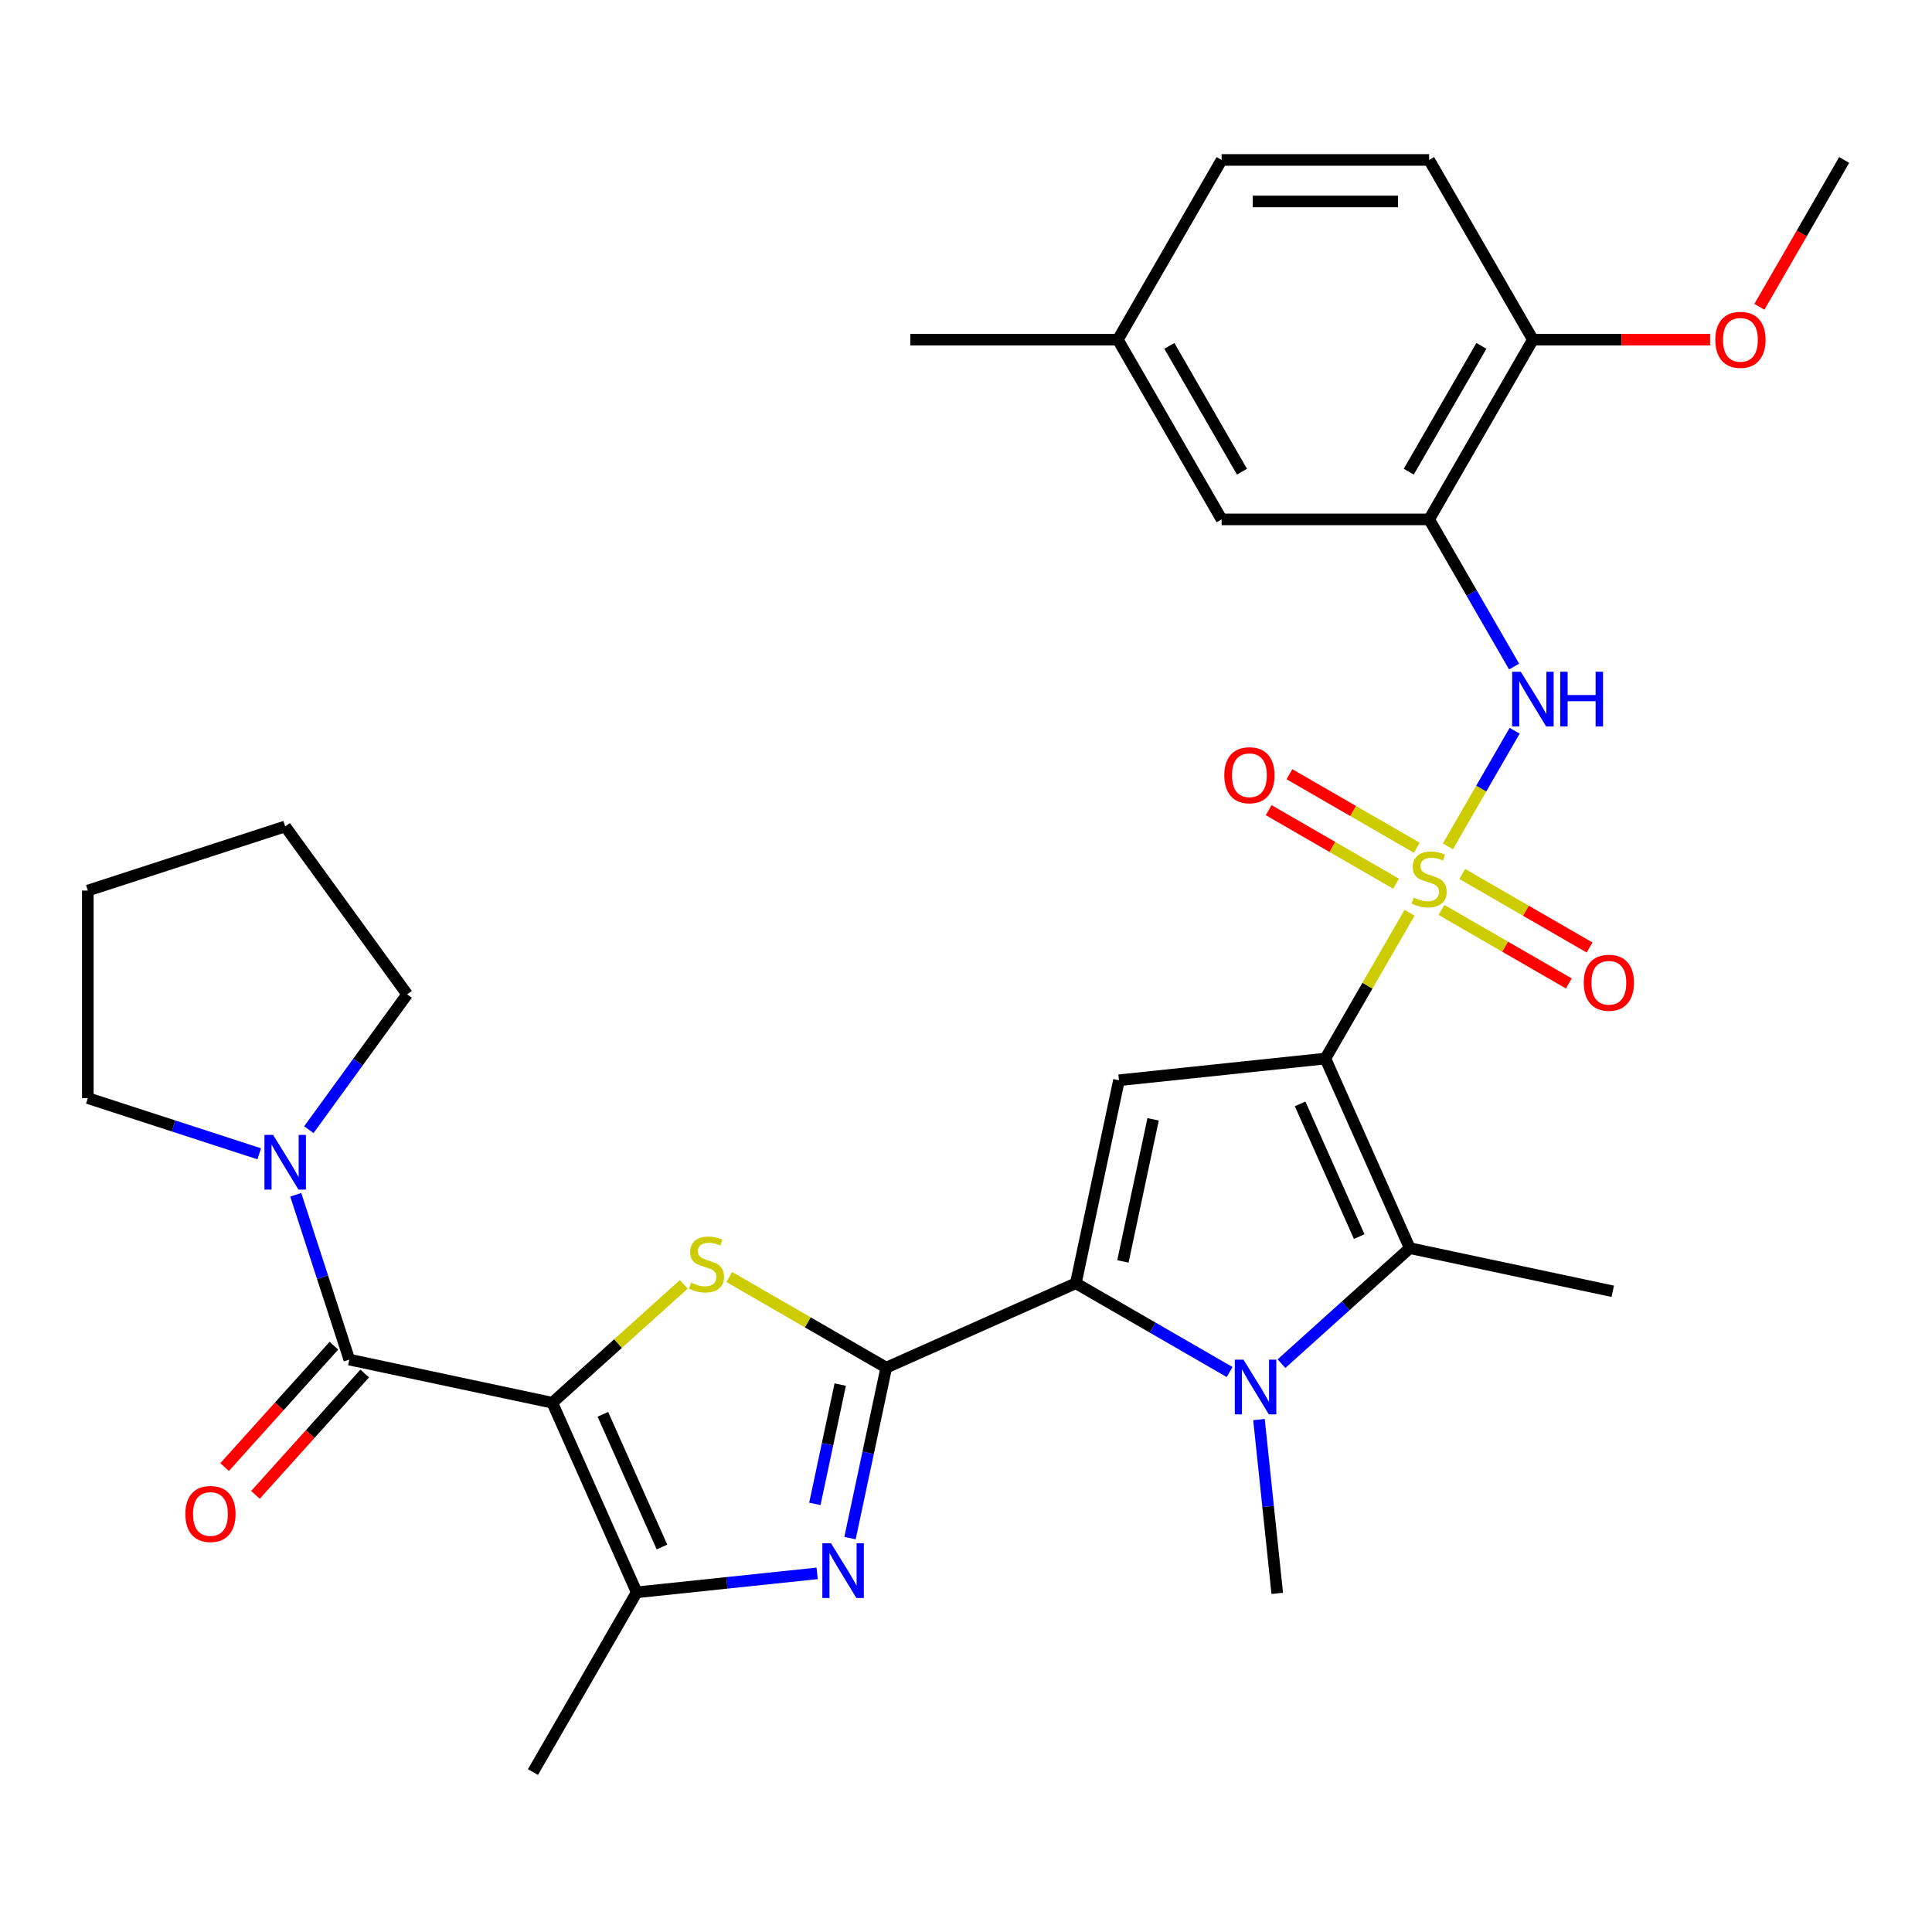 <?xml version='1.0' encoding='iso-8859-1'?>
<svg version='1.1' baseProfile='full'
              xmlns='http://www.w3.org/2000/svg'
                      xmlns:rdkit='http://www.rdkit.org/xml'
                      xmlns:xlink='http://www.w3.org/1999/xlink'
                  xml:space='preserve'
width='1000px' height='1000px' viewBox='0 0 1000 1000'>
<!-- END OF HEADER -->
<rect style='opacity:1.0;fill:#FFFFFF;stroke:none' width='1000' height='1000' x='0' y='0'> </rect>
<path class='bond-0' d='M 686.009,547.908 L 707.792,510.178' style='fill:none;fill-rule:evenodd;stroke:#000000;stroke-width:6px;stroke-linecap:butt;stroke-linejoin:miter;stroke-opacity:1' />
<path class='bond-0' d='M 707.792,510.178 L 729.575,472.449' style='fill:none;fill-rule:evenodd;stroke:#CCCC00;stroke-width:6px;stroke-linecap:butt;stroke-linejoin:miter;stroke-opacity:1' />
<path class='bond-6' d='M 686.009,547.908 L 579.182,559.136' style='fill:none;fill-rule:evenodd;stroke:#000000;stroke-width:6px;stroke-linecap:butt;stroke-linejoin:miter;stroke-opacity:1' />
<path class='bond-7' d='M 686.009,547.908 L 729.698,646.036' style='fill:none;fill-rule:evenodd;stroke:#000000;stroke-width:6px;stroke-linecap:butt;stroke-linejoin:miter;stroke-opacity:1' />
<path class='bond-7' d='M 672.936,571.365 L 703.519,640.055' style='fill:none;fill-rule:evenodd;stroke:#000000;stroke-width:6px;stroke-linecap:butt;stroke-linejoin:miter;stroke-opacity:1' />
<path class='bond-11' d='M 749.419,438.078 L 766.698,408.149' style='fill:none;fill-rule:evenodd;stroke:#CCCC00;stroke-width:6px;stroke-linecap:butt;stroke-linejoin:miter;stroke-opacity:1' />
<path class='bond-11' d='M 766.698,408.149 L 783.978,378.22' style='fill:none;fill-rule:evenodd;stroke:#0000FF;stroke-width:6px;stroke-linecap:butt;stroke-linejoin:miter;stroke-opacity:1' />
<path class='bond-14' d='M 733.321,438.789 L 700.365,419.761' style='fill:none;fill-rule:evenodd;stroke:#CCCC00;stroke-width:6px;stroke-linecap:butt;stroke-linejoin:miter;stroke-opacity:1' />
<path class='bond-14' d='M 700.365,419.761 L 667.408,400.734' style='fill:none;fill-rule:evenodd;stroke:#FF0000;stroke-width:6px;stroke-linecap:butt;stroke-linejoin:miter;stroke-opacity:1' />
<path class='bond-14' d='M 722.58,457.393 L 689.623,438.366' style='fill:none;fill-rule:evenodd;stroke:#CCCC00;stroke-width:6px;stroke-linecap:butt;stroke-linejoin:miter;stroke-opacity:1' />
<path class='bond-14' d='M 689.623,438.366 L 656.667,419.339' style='fill:none;fill-rule:evenodd;stroke:#FF0000;stroke-width:6px;stroke-linecap:butt;stroke-linejoin:miter;stroke-opacity:1' />
<path class='bond-15' d='M 746.111,470.979 L 779.067,490.006' style='fill:none;fill-rule:evenodd;stroke:#CCCC00;stroke-width:6px;stroke-linecap:butt;stroke-linejoin:miter;stroke-opacity:1' />
<path class='bond-15' d='M 779.067,490.006 L 812.023,509.034' style='fill:none;fill-rule:evenodd;stroke:#FF0000;stroke-width:6px;stroke-linecap:butt;stroke-linejoin:miter;stroke-opacity:1' />
<path class='bond-15' d='M 756.852,452.374 L 789.808,471.401' style='fill:none;fill-rule:evenodd;stroke:#CCCC00;stroke-width:6px;stroke-linecap:butt;stroke-linejoin:miter;stroke-opacity:1' />
<path class='bond-15' d='M 789.808,471.401 L 822.765,490.429' style='fill:none;fill-rule:evenodd;stroke:#FF0000;stroke-width:6px;stroke-linecap:butt;stroke-linejoin:miter;stroke-opacity:1' />
<path class='bond-1' d='M 285.873,726.06 L 319.902,695.419' style='fill:none;fill-rule:evenodd;stroke:#000000;stroke-width:6px;stroke-linecap:butt;stroke-linejoin:miter;stroke-opacity:1' />
<path class='bond-1' d='M 319.902,695.419 L 353.932,664.779' style='fill:none;fill-rule:evenodd;stroke:#CCCC00;stroke-width:6px;stroke-linecap:butt;stroke-linejoin:miter;stroke-opacity:1' />
<path class='bond-9' d='M 285.873,726.06 L 180.805,703.727' style='fill:none;fill-rule:evenodd;stroke:#000000;stroke-width:6px;stroke-linecap:butt;stroke-linejoin:miter;stroke-opacity:1' />
<path class='bond-33' d='M 285.873,726.06 L 329.562,824.188' style='fill:none;fill-rule:evenodd;stroke:#000000;stroke-width:6px;stroke-linecap:butt;stroke-linejoin:miter;stroke-opacity:1' />
<path class='bond-33' d='M 312.052,732.041 L 342.634,800.731' style='fill:none;fill-rule:evenodd;stroke:#000000;stroke-width:6px;stroke-linecap:butt;stroke-linejoin:miter;stroke-opacity:1' />
<path class='bond-2' d='M 458.721,707.893 L 556.849,664.203' style='fill:none;fill-rule:evenodd;stroke:#000000;stroke-width:6px;stroke-linecap:butt;stroke-linejoin:miter;stroke-opacity:1' />
<path class='bond-4' d='M 458.721,707.893 L 418.092,684.435' style='fill:none;fill-rule:evenodd;stroke:#000000;stroke-width:6px;stroke-linecap:butt;stroke-linejoin:miter;stroke-opacity:1' />
<path class='bond-4' d='M 418.092,684.435 L 377.463,660.978' style='fill:none;fill-rule:evenodd;stroke:#CCCC00;stroke-width:6px;stroke-linecap:butt;stroke-linejoin:miter;stroke-opacity:1' />
<path class='bond-8' d='M 458.721,707.893 L 449.345,752.004' style='fill:none;fill-rule:evenodd;stroke:#000000;stroke-width:6px;stroke-linecap:butt;stroke-linejoin:miter;stroke-opacity:1' />
<path class='bond-8' d='M 449.345,752.004 L 439.969,796.115' style='fill:none;fill-rule:evenodd;stroke:#0000FF;stroke-width:6px;stroke-linecap:butt;stroke-linejoin:miter;stroke-opacity:1' />
<path class='bond-8' d='M 434.895,716.659 L 428.332,747.537' style='fill:none;fill-rule:evenodd;stroke:#000000;stroke-width:6px;stroke-linecap:butt;stroke-linejoin:miter;stroke-opacity:1' />
<path class='bond-8' d='M 428.332,747.537 L 421.768,778.415' style='fill:none;fill-rule:evenodd;stroke:#0000FF;stroke-width:6px;stroke-linecap:butt;stroke-linejoin:miter;stroke-opacity:1' />
<path class='bond-3' d='M 556.849,664.203 L 579.182,559.136' style='fill:none;fill-rule:evenodd;stroke:#000000;stroke-width:6px;stroke-linecap:butt;stroke-linejoin:miter;stroke-opacity:1' />
<path class='bond-3' d='M 581.213,652.909 L 596.846,579.362' style='fill:none;fill-rule:evenodd;stroke:#000000;stroke-width:6px;stroke-linecap:butt;stroke-linejoin:miter;stroke-opacity:1' />
<path class='bond-32' d='M 556.849,664.203 L 596.649,687.181' style='fill:none;fill-rule:evenodd;stroke:#000000;stroke-width:6px;stroke-linecap:butt;stroke-linejoin:miter;stroke-opacity:1' />
<path class='bond-32' d='M 596.649,687.181 L 636.448,710.159' style='fill:none;fill-rule:evenodd;stroke:#0000FF;stroke-width:6px;stroke-linecap:butt;stroke-linejoin:miter;stroke-opacity:1' />
<path class='bond-5' d='M 663.299,705.822 L 696.498,675.929' style='fill:none;fill-rule:evenodd;stroke:#0000FF;stroke-width:6px;stroke-linecap:butt;stroke-linejoin:miter;stroke-opacity:1' />
<path class='bond-5' d='M 696.498,675.929 L 729.698,646.036' style='fill:none;fill-rule:evenodd;stroke:#000000;stroke-width:6px;stroke-linecap:butt;stroke-linejoin:miter;stroke-opacity:1' />
<path class='bond-20' d='M 651.644,734.756 L 656.373,779.746' style='fill:none;fill-rule:evenodd;stroke:#0000FF;stroke-width:6px;stroke-linecap:butt;stroke-linejoin:miter;stroke-opacity:1' />
<path class='bond-20' d='M 656.373,779.746 L 661.101,824.737' style='fill:none;fill-rule:evenodd;stroke:#000000;stroke-width:6px;stroke-linecap:butt;stroke-linejoin:miter;stroke-opacity:1' />
<path class='bond-22' d='M 729.698,646.036 L 834.766,668.369' style='fill:none;fill-rule:evenodd;stroke:#000000;stroke-width:6px;stroke-linecap:butt;stroke-linejoin:miter;stroke-opacity:1' />
<path class='bond-10' d='M 422.963,814.371 L 376.263,819.28' style='fill:none;fill-rule:evenodd;stroke:#0000FF;stroke-width:6px;stroke-linecap:butt;stroke-linejoin:miter;stroke-opacity:1' />
<path class='bond-10' d='M 376.263,819.28 L 329.562,824.188' style='fill:none;fill-rule:evenodd;stroke:#000000;stroke-width:6px;stroke-linecap:butt;stroke-linejoin:miter;stroke-opacity:1' />
<path class='bond-13' d='M 180.805,703.727 L 166.945,661.071' style='fill:none;fill-rule:evenodd;stroke:#000000;stroke-width:6px;stroke-linecap:butt;stroke-linejoin:miter;stroke-opacity:1' />
<path class='bond-13' d='M 166.945,661.071 L 153.085,618.415' style='fill:none;fill-rule:evenodd;stroke:#0000FF;stroke-width:6px;stroke-linecap:butt;stroke-linejoin:miter;stroke-opacity:1' />
<path class='bond-17' d='M 172.823,696.539 L 144.541,727.949' style='fill:none;fill-rule:evenodd;stroke:#000000;stroke-width:6px;stroke-linecap:butt;stroke-linejoin:miter;stroke-opacity:1' />
<path class='bond-17' d='M 144.541,727.949 L 116.26,759.359' style='fill:none;fill-rule:evenodd;stroke:#FF0000;stroke-width:6px;stroke-linecap:butt;stroke-linejoin:miter;stroke-opacity:1' />
<path class='bond-17' d='M 188.788,710.914 L 160.506,742.324' style='fill:none;fill-rule:evenodd;stroke:#000000;stroke-width:6px;stroke-linecap:butt;stroke-linejoin:miter;stroke-opacity:1' />
<path class='bond-17' d='M 160.506,742.324 L 132.225,773.734' style='fill:none;fill-rule:evenodd;stroke:#FF0000;stroke-width:6px;stroke-linecap:butt;stroke-linejoin:miter;stroke-opacity:1' />
<path class='bond-24' d='M 329.562,824.188 L 275.855,917.212' style='fill:none;fill-rule:evenodd;stroke:#000000;stroke-width:6px;stroke-linecap:butt;stroke-linejoin:miter;stroke-opacity:1' />
<path class='bond-12' d='M 783.698,345.014 L 761.707,306.925' style='fill:none;fill-rule:evenodd;stroke:#0000FF;stroke-width:6px;stroke-linecap:butt;stroke-linejoin:miter;stroke-opacity:1' />
<path class='bond-12' d='M 761.707,306.925 L 739.716,268.836' style='fill:none;fill-rule:evenodd;stroke:#000000;stroke-width:6px;stroke-linecap:butt;stroke-linejoin:miter;stroke-opacity:1' />
<path class='bond-16' d='M 739.716,268.836 L 793.423,175.812' style='fill:none;fill-rule:evenodd;stroke:#000000;stroke-width:6px;stroke-linecap:butt;stroke-linejoin:miter;stroke-opacity:1' />
<path class='bond-16' d='M 729.167,244.141 L 766.762,179.024' style='fill:none;fill-rule:evenodd;stroke:#000000;stroke-width:6px;stroke-linecap:butt;stroke-linejoin:miter;stroke-opacity:1' />
<path class='bond-18' d='M 739.716,268.836 L 632.301,268.836' style='fill:none;fill-rule:evenodd;stroke:#000000;stroke-width:6px;stroke-linecap:butt;stroke-linejoin:miter;stroke-opacity:1' />
<path class='bond-26' d='M 134.187,597.207 L 89.821,582.792' style='fill:none;fill-rule:evenodd;stroke:#0000FF;stroke-width:6px;stroke-linecap:butt;stroke-linejoin:miter;stroke-opacity:1' />
<path class='bond-26' d='M 89.821,582.792 L 45.455,568.376' style='fill:none;fill-rule:evenodd;stroke:#000000;stroke-width:6px;stroke-linecap:butt;stroke-linejoin:miter;stroke-opacity:1' />
<path class='bond-27' d='M 159.851,584.724 L 185.3,549.697' style='fill:none;fill-rule:evenodd;stroke:#0000FF;stroke-width:6px;stroke-linecap:butt;stroke-linejoin:miter;stroke-opacity:1' />
<path class='bond-27' d='M 185.3,549.697 L 210.749,514.669' style='fill:none;fill-rule:evenodd;stroke:#000000;stroke-width:6px;stroke-linecap:butt;stroke-linejoin:miter;stroke-opacity:1' />
<path class='bond-19' d='M 793.423,175.812 L 739.716,82.788' style='fill:none;fill-rule:evenodd;stroke:#000000;stroke-width:6px;stroke-linecap:butt;stroke-linejoin:miter;stroke-opacity:1' />
<path class='bond-25' d='M 793.423,175.812 L 839.288,175.812' style='fill:none;fill-rule:evenodd;stroke:#000000;stroke-width:6px;stroke-linecap:butt;stroke-linejoin:miter;stroke-opacity:1' />
<path class='bond-25' d='M 839.288,175.812 L 885.153,175.812' style='fill:none;fill-rule:evenodd;stroke:#FF0000;stroke-width:6px;stroke-linecap:butt;stroke-linejoin:miter;stroke-opacity:1' />
<path class='bond-21' d='M 632.301,268.836 L 578.594,175.812' style='fill:none;fill-rule:evenodd;stroke:#000000;stroke-width:6px;stroke-linecap:butt;stroke-linejoin:miter;stroke-opacity:1' />
<path class='bond-21' d='M 642.85,244.141 L 605.255,179.024' style='fill:none;fill-rule:evenodd;stroke:#000000;stroke-width:6px;stroke-linecap:butt;stroke-linejoin:miter;stroke-opacity:1' />
<path class='bond-34' d='M 739.716,82.788 L 632.301,82.788' style='fill:none;fill-rule:evenodd;stroke:#000000;stroke-width:6px;stroke-linecap:butt;stroke-linejoin:miter;stroke-opacity:1' />
<path class='bond-34' d='M 723.604,104.271 L 648.413,104.271' style='fill:none;fill-rule:evenodd;stroke:#000000;stroke-width:6px;stroke-linecap:butt;stroke-linejoin:miter;stroke-opacity:1' />
<path class='bond-23' d='M 578.594,175.812 L 632.301,82.788' style='fill:none;fill-rule:evenodd;stroke:#000000;stroke-width:6px;stroke-linecap:butt;stroke-linejoin:miter;stroke-opacity:1' />
<path class='bond-28' d='M 578.594,175.812 L 471.179,175.812' style='fill:none;fill-rule:evenodd;stroke:#000000;stroke-width:6px;stroke-linecap:butt;stroke-linejoin:miter;stroke-opacity:1' />
<path class='bond-29' d='M 910.656,158.807 L 932.601,120.797' style='fill:none;fill-rule:evenodd;stroke:#FF0000;stroke-width:6px;stroke-linecap:butt;stroke-linejoin:miter;stroke-opacity:1' />
<path class='bond-29' d='M 932.601,120.797 L 954.545,82.788' style='fill:none;fill-rule:evenodd;stroke:#000000;stroke-width:6px;stroke-linecap:butt;stroke-linejoin:miter;stroke-opacity:1' />
<path class='bond-30' d='M 45.455,568.376 L 45.455,460.962' style='fill:none;fill-rule:evenodd;stroke:#000000;stroke-width:6px;stroke-linecap:butt;stroke-linejoin:miter;stroke-opacity:1' />
<path class='bond-31' d='M 210.749,514.669 L 147.612,427.769' style='fill:none;fill-rule:evenodd;stroke:#000000;stroke-width:6px;stroke-linecap:butt;stroke-linejoin:miter;stroke-opacity:1' />
<path class='bond-35' d='M 45.455,460.962 L 147.612,427.769' style='fill:none;fill-rule:evenodd;stroke:#000000;stroke-width:6px;stroke-linecap:butt;stroke-linejoin:miter;stroke-opacity:1' />
<path  class='atom-1' d='M 731.716 464.604
Q 732.036 464.724, 733.356 465.284
Q 734.676 465.844, 736.116 466.204
Q 737.596 466.524, 739.036 466.524
Q 741.716 466.524, 743.276 465.244
Q 744.836 463.924, 744.836 461.644
Q 744.836 460.084, 744.036 459.124
Q 743.276 458.164, 742.076 457.644
Q 740.876 457.124, 738.876 456.524
Q 736.356 455.764, 734.836 455.044
Q 733.356 454.324, 732.276 452.804
Q 731.236 451.284, 731.236 448.724
Q 731.236 445.164, 733.636 442.964
Q 736.076 440.764, 740.876 440.764
Q 744.156 440.764, 747.876 442.324
L 746.956 445.404
Q 743.556 444.004, 740.996 444.004
Q 738.236 444.004, 736.716 445.164
Q 735.196 446.284, 735.236 448.244
Q 735.236 449.764, 735.996 450.684
Q 736.796 451.604, 737.916 452.124
Q 739.076 452.644, 740.996 453.244
Q 743.556 454.044, 745.076 454.844
Q 746.596 455.644, 747.676 457.284
Q 748.796 458.884, 748.796 461.644
Q 748.796 465.564, 746.156 467.684
Q 743.556 469.764, 739.196 469.764
Q 736.676 469.764, 734.756 469.204
Q 732.876 468.684, 730.636 467.764
L 731.716 464.604
' fill='#CCCC00'/>
<path  class='atom-5' d='M 357.697 663.905
Q 358.017 664.025, 359.337 664.585
Q 360.657 665.145, 362.097 665.505
Q 363.577 665.825, 365.017 665.825
Q 367.697 665.825, 369.257 664.545
Q 370.817 663.225, 370.817 660.945
Q 370.817 659.385, 370.017 658.425
Q 369.257 657.465, 368.057 656.945
Q 366.857 656.425, 364.857 655.825
Q 362.337 655.065, 360.817 654.345
Q 359.337 653.625, 358.257 652.105
Q 357.217 650.585, 357.217 648.025
Q 357.217 644.465, 359.617 642.265
Q 362.057 640.065, 366.857 640.065
Q 370.137 640.065, 373.857 641.625
L 372.937 644.705
Q 369.537 643.305, 366.977 643.305
Q 364.217 643.305, 362.697 644.465
Q 361.177 645.585, 361.217 647.545
Q 361.217 649.065, 361.977 649.985
Q 362.777 650.905, 363.897 651.425
Q 365.057 651.945, 366.977 652.545
Q 369.537 653.345, 371.057 654.145
Q 372.577 654.945, 373.657 656.585
Q 374.777 658.185, 374.777 660.945
Q 374.777 664.865, 372.137 666.985
Q 369.537 669.065, 365.177 669.065
Q 362.657 669.065, 360.737 668.505
Q 358.857 667.985, 356.617 667.065
L 357.697 663.905
' fill='#CCCC00'/>
<path  class='atom-6' d='M 643.613 703.75
L 652.893 718.75
Q 653.813 720.23, 655.293 722.91
Q 656.773 725.59, 656.853 725.75
L 656.853 703.75
L 660.613 703.75
L 660.613 732.07
L 656.733 732.07
L 646.773 715.67
Q 645.613 713.75, 644.373 711.55
Q 643.173 709.35, 642.813 708.67
L 642.813 732.07
L 639.133 732.07
L 639.133 703.75
L 643.613 703.75
' fill='#0000FF'/>
<path  class='atom-9' d='M 430.128 798.8
L 439.408 813.8
Q 440.328 815.28, 441.808 817.96
Q 443.288 820.64, 443.368 820.8
L 443.368 798.8
L 447.128 798.8
L 447.128 827.12
L 443.248 827.12
L 433.288 810.72
Q 432.128 808.8, 430.888 806.6
Q 429.688 804.4, 429.328 803.72
L 429.328 827.12
L 425.648 827.12
L 425.648 798.8
L 430.128 798.8
' fill='#0000FF'/>
<path  class='atom-12' d='M 787.163 347.7
L 796.443 362.7
Q 797.363 364.18, 798.843 366.86
Q 800.323 369.54, 800.403 369.7
L 800.403 347.7
L 804.163 347.7
L 804.163 376.02
L 800.283 376.02
L 790.323 359.62
Q 789.163 357.7, 787.923 355.5
Q 786.723 353.3, 786.363 352.62
L 786.363 376.02
L 782.683 376.02
L 782.683 347.7
L 787.163 347.7
' fill='#0000FF'/>
<path  class='atom-12' d='M 807.563 347.7
L 811.403 347.7
L 811.403 359.74
L 825.883 359.74
L 825.883 347.7
L 829.723 347.7
L 829.723 376.02
L 825.883 376.02
L 825.883 362.94
L 811.403 362.94
L 811.403 376.02
L 807.563 376.02
L 807.563 347.7
' fill='#0000FF'/>
<path  class='atom-14' d='M 141.352 587.409
L 150.632 602.409
Q 151.552 603.889, 153.032 606.569
Q 154.512 609.249, 154.592 609.409
L 154.592 587.409
L 158.352 587.409
L 158.352 615.729
L 154.472 615.729
L 144.512 599.329
Q 143.352 597.409, 142.112 595.209
Q 140.912 593.009, 140.552 592.329
L 140.552 615.729
L 136.872 615.729
L 136.872 587.409
L 141.352 587.409
' fill='#0000FF'/>
<path  class='atom-15' d='M 633.692 401.256
Q 633.692 394.456, 637.052 390.656
Q 640.412 386.856, 646.692 386.856
Q 652.972 386.856, 656.332 390.656
Q 659.692 394.456, 659.692 401.256
Q 659.692 408.136, 656.292 412.056
Q 652.892 415.936, 646.692 415.936
Q 640.452 415.936, 637.052 412.056
Q 633.692 408.176, 633.692 401.256
M 646.692 412.736
Q 651.012 412.736, 653.332 409.856
Q 655.692 406.936, 655.692 401.256
Q 655.692 395.696, 653.332 392.896
Q 651.012 390.056, 646.692 390.056
Q 642.372 390.056, 640.012 392.856
Q 637.692 395.656, 637.692 401.256
Q 637.692 406.976, 640.012 409.856
Q 642.372 412.736, 646.692 412.736
' fill='#FF0000'/>
<path  class='atom-16' d='M 819.74 508.671
Q 819.74 501.871, 823.1 498.071
Q 826.46 494.271, 832.74 494.271
Q 839.02 494.271, 842.38 498.071
Q 845.74 501.871, 845.74 508.671
Q 845.74 515.551, 842.34 519.471
Q 838.94 523.351, 832.74 523.351
Q 826.5 523.351, 823.1 519.471
Q 819.74 515.591, 819.74 508.671
M 832.74 520.151
Q 837.06 520.151, 839.38 517.271
Q 841.74 514.351, 841.74 508.671
Q 841.74 503.111, 839.38 500.311
Q 837.06 497.471, 832.74 497.471
Q 828.42 497.471, 826.06 500.271
Q 823.74 503.071, 823.74 508.671
Q 823.74 514.391, 826.06 517.271
Q 828.42 520.151, 832.74 520.151
' fill='#FF0000'/>
<path  class='atom-18' d='M 95.93 783.632
Q 95.93 776.832, 99.29 773.032
Q 102.651 769.232, 108.931 769.232
Q 115.211 769.232, 118.571 773.032
Q 121.931 776.832, 121.931 783.632
Q 121.931 790.512, 118.531 794.432
Q 115.131 798.312, 108.931 798.312
Q 102.691 798.312, 99.29 794.432
Q 95.93 790.552, 95.93 783.632
M 108.931 795.112
Q 113.251 795.112, 115.571 792.232
Q 117.931 789.312, 117.931 783.632
Q 117.931 778.072, 115.571 775.272
Q 113.251 772.432, 108.931 772.432
Q 104.611 772.432, 102.251 775.232
Q 99.93 778.032, 99.93 783.632
Q 99.93 789.352, 102.251 792.232
Q 104.611 795.112, 108.931 795.112
' fill='#FF0000'/>
<path  class='atom-26' d='M 887.838 175.892
Q 887.838 169.092, 891.198 165.292
Q 894.558 161.492, 900.838 161.492
Q 907.118 161.492, 910.478 165.292
Q 913.838 169.092, 913.838 175.892
Q 913.838 182.772, 910.438 186.692
Q 907.038 190.572, 900.838 190.572
Q 894.598 190.572, 891.198 186.692
Q 887.838 182.812, 887.838 175.892
M 900.838 187.372
Q 905.158 187.372, 907.478 184.492
Q 909.838 181.572, 909.838 175.892
Q 909.838 170.332, 907.478 167.532
Q 905.158 164.692, 900.838 164.692
Q 896.518 164.692, 894.158 167.492
Q 891.838 170.292, 891.838 175.892
Q 891.838 181.612, 894.158 184.492
Q 896.518 187.372, 900.838 187.372
' fill='#FF0000'/>
</svg>
